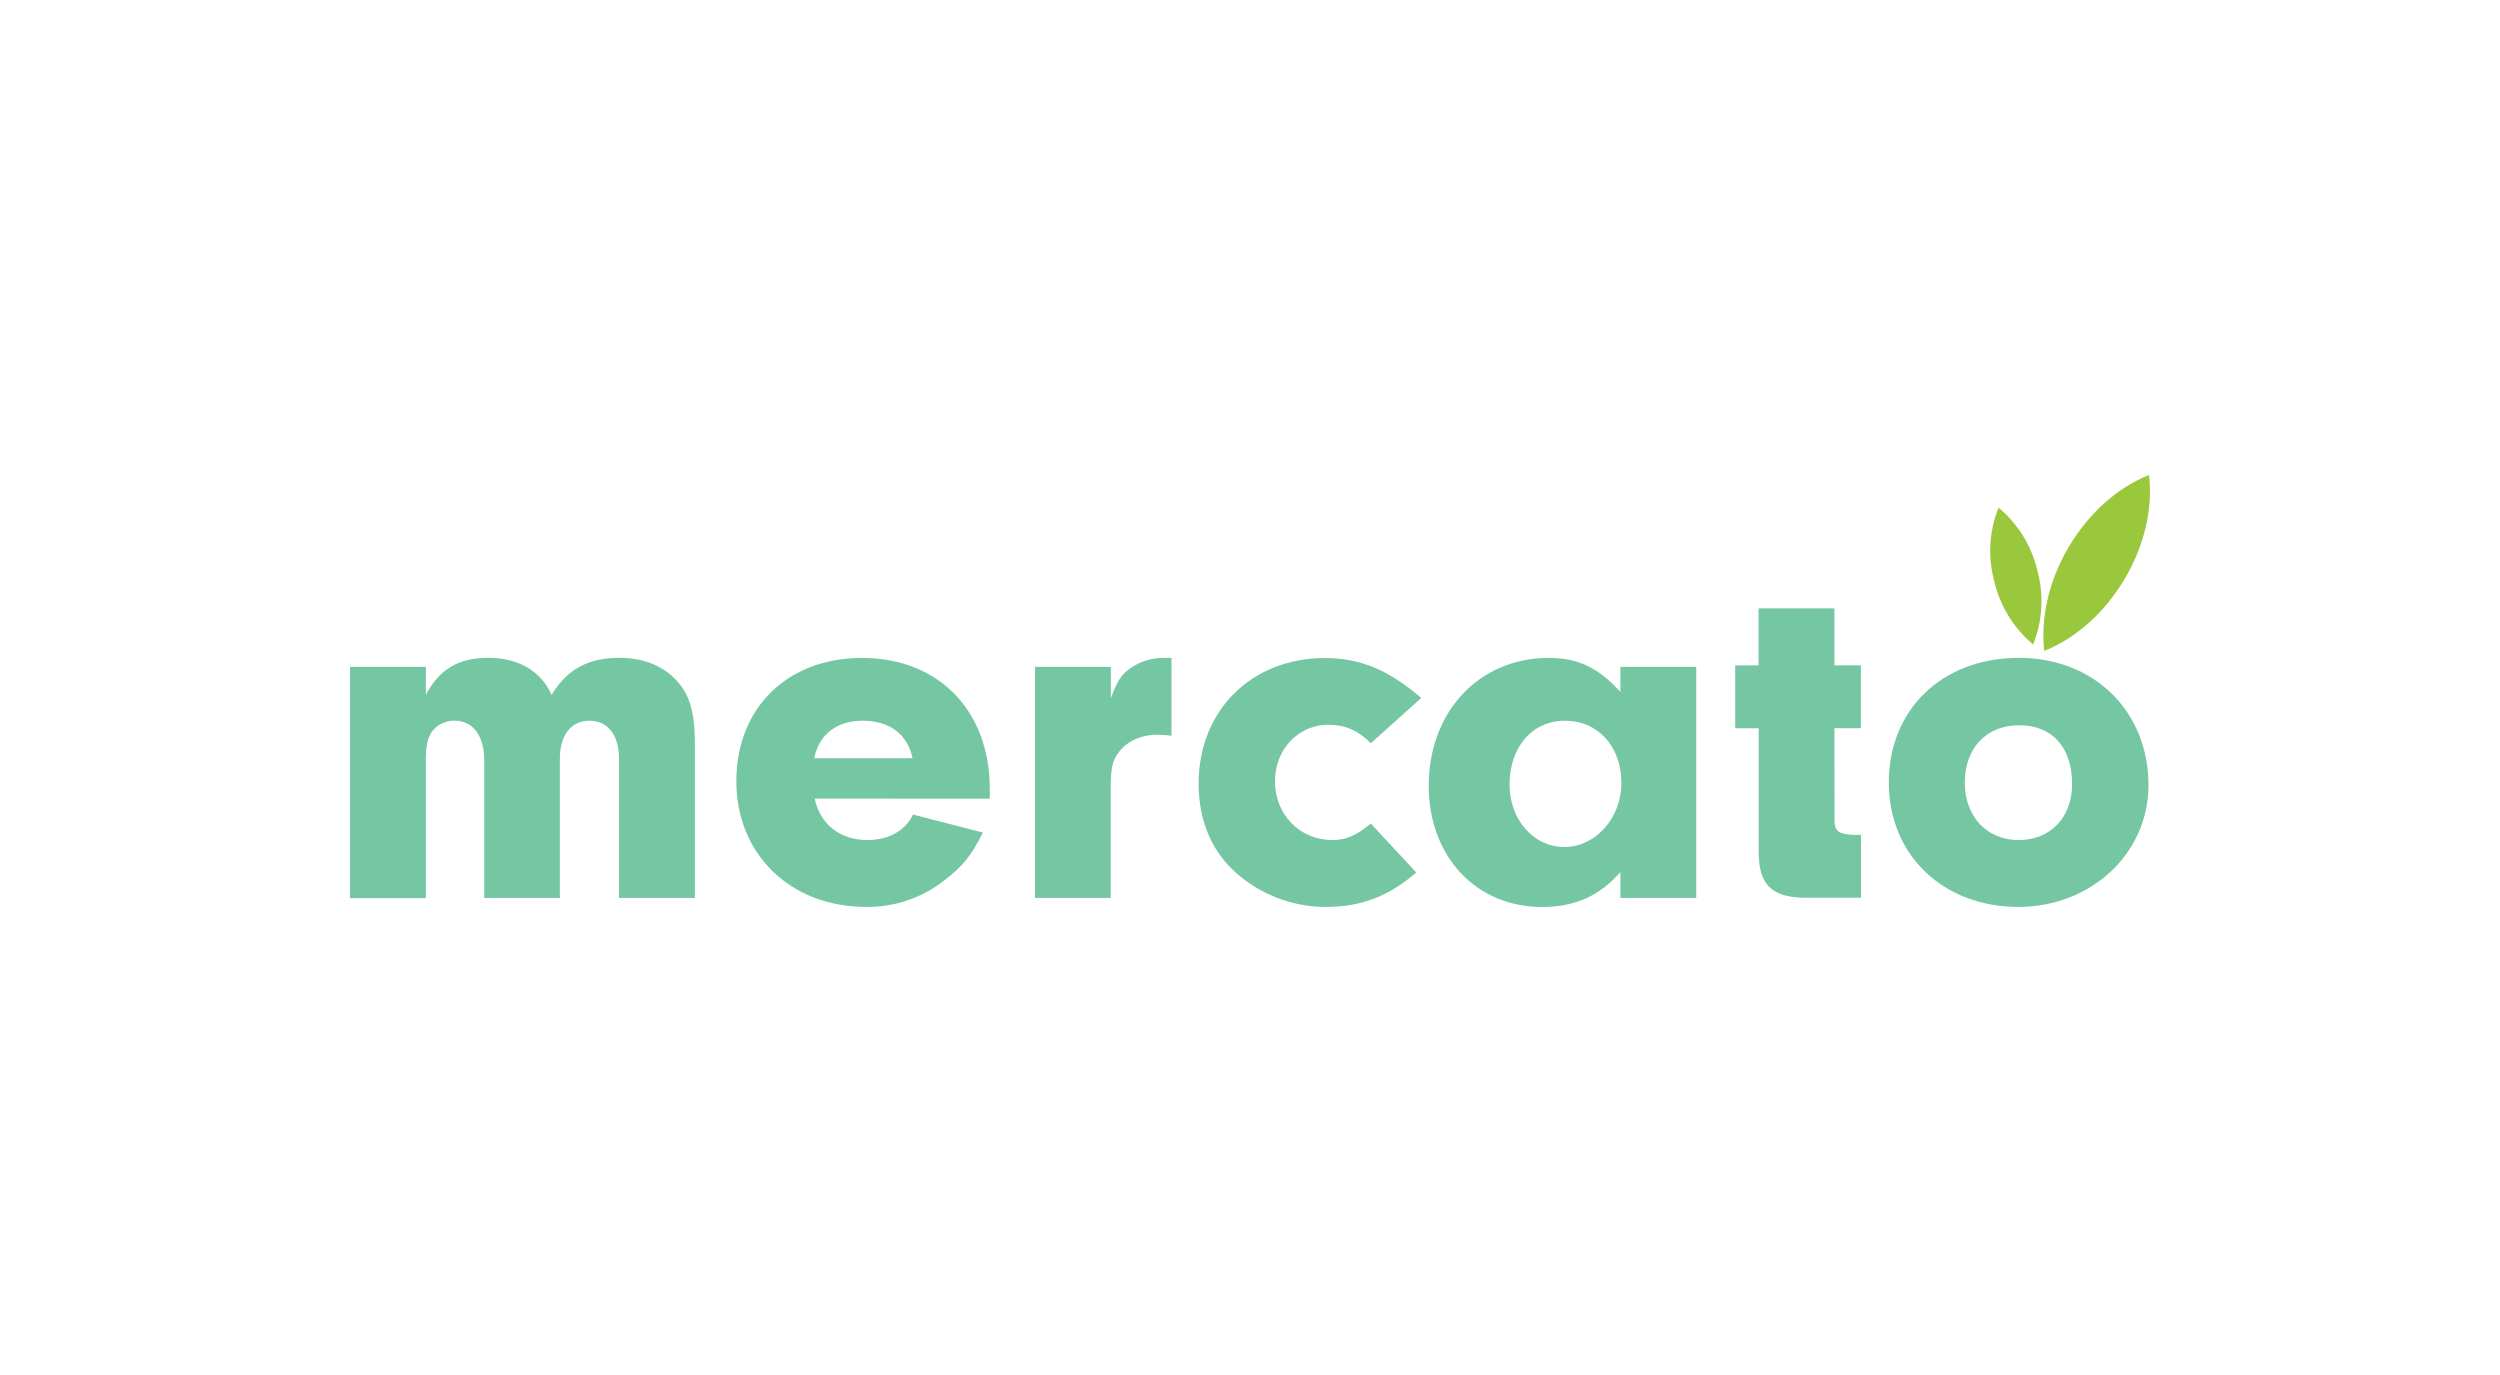 <?xml version="1.0" encoding="UTF-8"?>
<svg xmlns="http://www.w3.org/2000/svg" width="200" height="110" viewBox="0 0 200 110" fill="none">
  <mask id="mask0_3169_381" style="mask-type:alpha" maskUnits="userSpaceOnUse" x="0" y="0" width="200" height="110">
    <rect width="200" height="110" fill="white"></rect>
    <rect width="200" height="110" stroke="#EFF9FF"></rect>
  </mask>
  <g mask="url(#mask0_3169_381)">
</g>
  <path d="M34.069 53.347V55.583C35.148 53.545 36.666 52.626 39.062 52.626C41.457 52.626 43.252 53.664 44.131 55.583C45.37 53.545 47.047 52.626 49.564 52.626C51.321 52.626 52.876 53.184 53.956 54.264C55.139 55.447 55.592 56.819 55.592 59.614V71.835H49.523V60.694C49.523 58.819 48.635 57.659 47.156 57.659C45.678 57.659 44.79 58.819 44.79 60.694V71.835H38.742V60.892C38.742 58.854 37.855 57.656 36.346 57.656C35.998 57.651 35.653 57.729 35.34 57.883C35.028 58.037 34.756 58.264 34.548 58.544C34.19 59.103 34.069 59.623 34.069 60.91V71.853H28V53.347H34.069Z" fill="#75C7A3"></path>
  <path d="M65.174 63.888C65.615 65.958 67.212 67.204 69.406 67.204C71.045 67.204 72.403 66.485 73.041 65.166L78.631 66.603C77.714 68.44 77.034 69.28 75.638 70.356C73.843 71.807 71.596 72.584 69.288 72.554C63.258 72.554 58.907 68.36 58.907 62.498C58.907 56.636 62.98 52.634 68.963 52.634C75.073 52.634 79.184 56.828 79.184 63.137V63.894L65.174 63.888ZM73.003 60.655C72.604 58.739 71.166 57.659 69.01 57.659C66.94 57.659 65.535 58.739 65.136 60.655H73.003Z" fill="#75C7A3"></path>
  <path d="M88.871 53.347V55.864C89.35 54.507 89.71 53.947 90.468 53.427C91.254 52.898 92.182 52.619 93.129 52.628H93.721V58.857C93.283 58.819 92.834 58.777 92.603 58.777C91.246 58.777 90.089 59.336 89.447 60.256C88.968 60.895 88.856 61.572 88.856 63.131V71.835H82.802V53.347H88.871Z" fill="#75C7A3"></path>
  <path d="M113.3 69.797C111.103 71.714 108.864 72.554 106.072 72.554C103.33 72.557 100.69 71.518 98.687 69.646C96.85 67.931 95.889 65.506 95.889 62.699C95.889 56.831 100.124 52.643 105.992 52.643C108.828 52.643 111.103 53.601 113.7 55.837L109.665 59.457C108.627 58.419 107.595 57.979 106.273 57.979C103.877 57.979 101.999 59.937 101.999 62.492C101.999 65.154 103.957 67.203 106.593 67.203C107.669 67.203 108.429 66.884 109.665 65.884L113.3 69.797Z" fill="#75C7A3"></path>
  <path d="M129.632 53.347H135.701V71.835H129.632V69.765C127.955 71.681 125.997 72.56 123.362 72.56C118.092 72.56 114.297 68.525 114.297 62.856C114.297 56.941 118.331 52.634 123.883 52.634C126.249 52.634 127.834 53.391 129.632 55.349V53.347ZM120.759 62.732C120.759 65.565 122.676 67.76 125.152 67.76C127.627 67.76 129.712 65.447 129.712 62.652C129.712 59.694 127.834 57.659 125.199 57.659C122.564 57.659 120.768 59.777 120.768 62.732H120.759Z" fill="#75C7A3"></path>
  <path d="M146.763 65.606C146.763 66.494 147.082 66.724 148.242 66.789H148.88V71.817H144.207C141.611 71.737 140.658 70.658 140.694 67.972V58.26H138.816V53.232H140.685V48.674H146.754V53.226H148.869V58.254H146.754L146.763 65.606Z" fill="#75C7A3"></path>
  <path d="M171.879 62.812C171.879 68.28 167.286 72.554 161.456 72.554C155.467 72.554 151.104 68.413 151.104 62.61C151.104 56.742 155.378 52.628 161.527 52.628C167.525 52.628 171.879 56.902 171.879 62.812ZM157.185 62.61C157.185 65.325 158.942 67.204 161.498 67.204C164.053 67.204 165.768 65.367 165.768 62.732C165.768 59.774 164.171 58.02 161.536 58.02C158.901 58.02 157.185 59.857 157.185 62.61Z" fill="#75C7A3"></path>
  <path d="M169.948 46.355C168.297 49.124 165.958 51.114 163.541 52.072C163.246 49.49 163.87 46.488 165.52 43.717C167.17 40.946 169.51 38.955 171.923 38C172.234 40.579 171.598 43.584 169.948 46.355Z" fill="#99C83C"></path>
  <path d="M162.988 45.639C163.524 47.595 163.406 49.672 162.654 51.555C161.099 50.262 160.008 48.496 159.548 46.527C159.011 44.571 159.129 42.494 159.883 40.612C161.437 41.905 162.527 43.67 162.988 45.639Z" fill="#99C83C"></path>
</svg>
